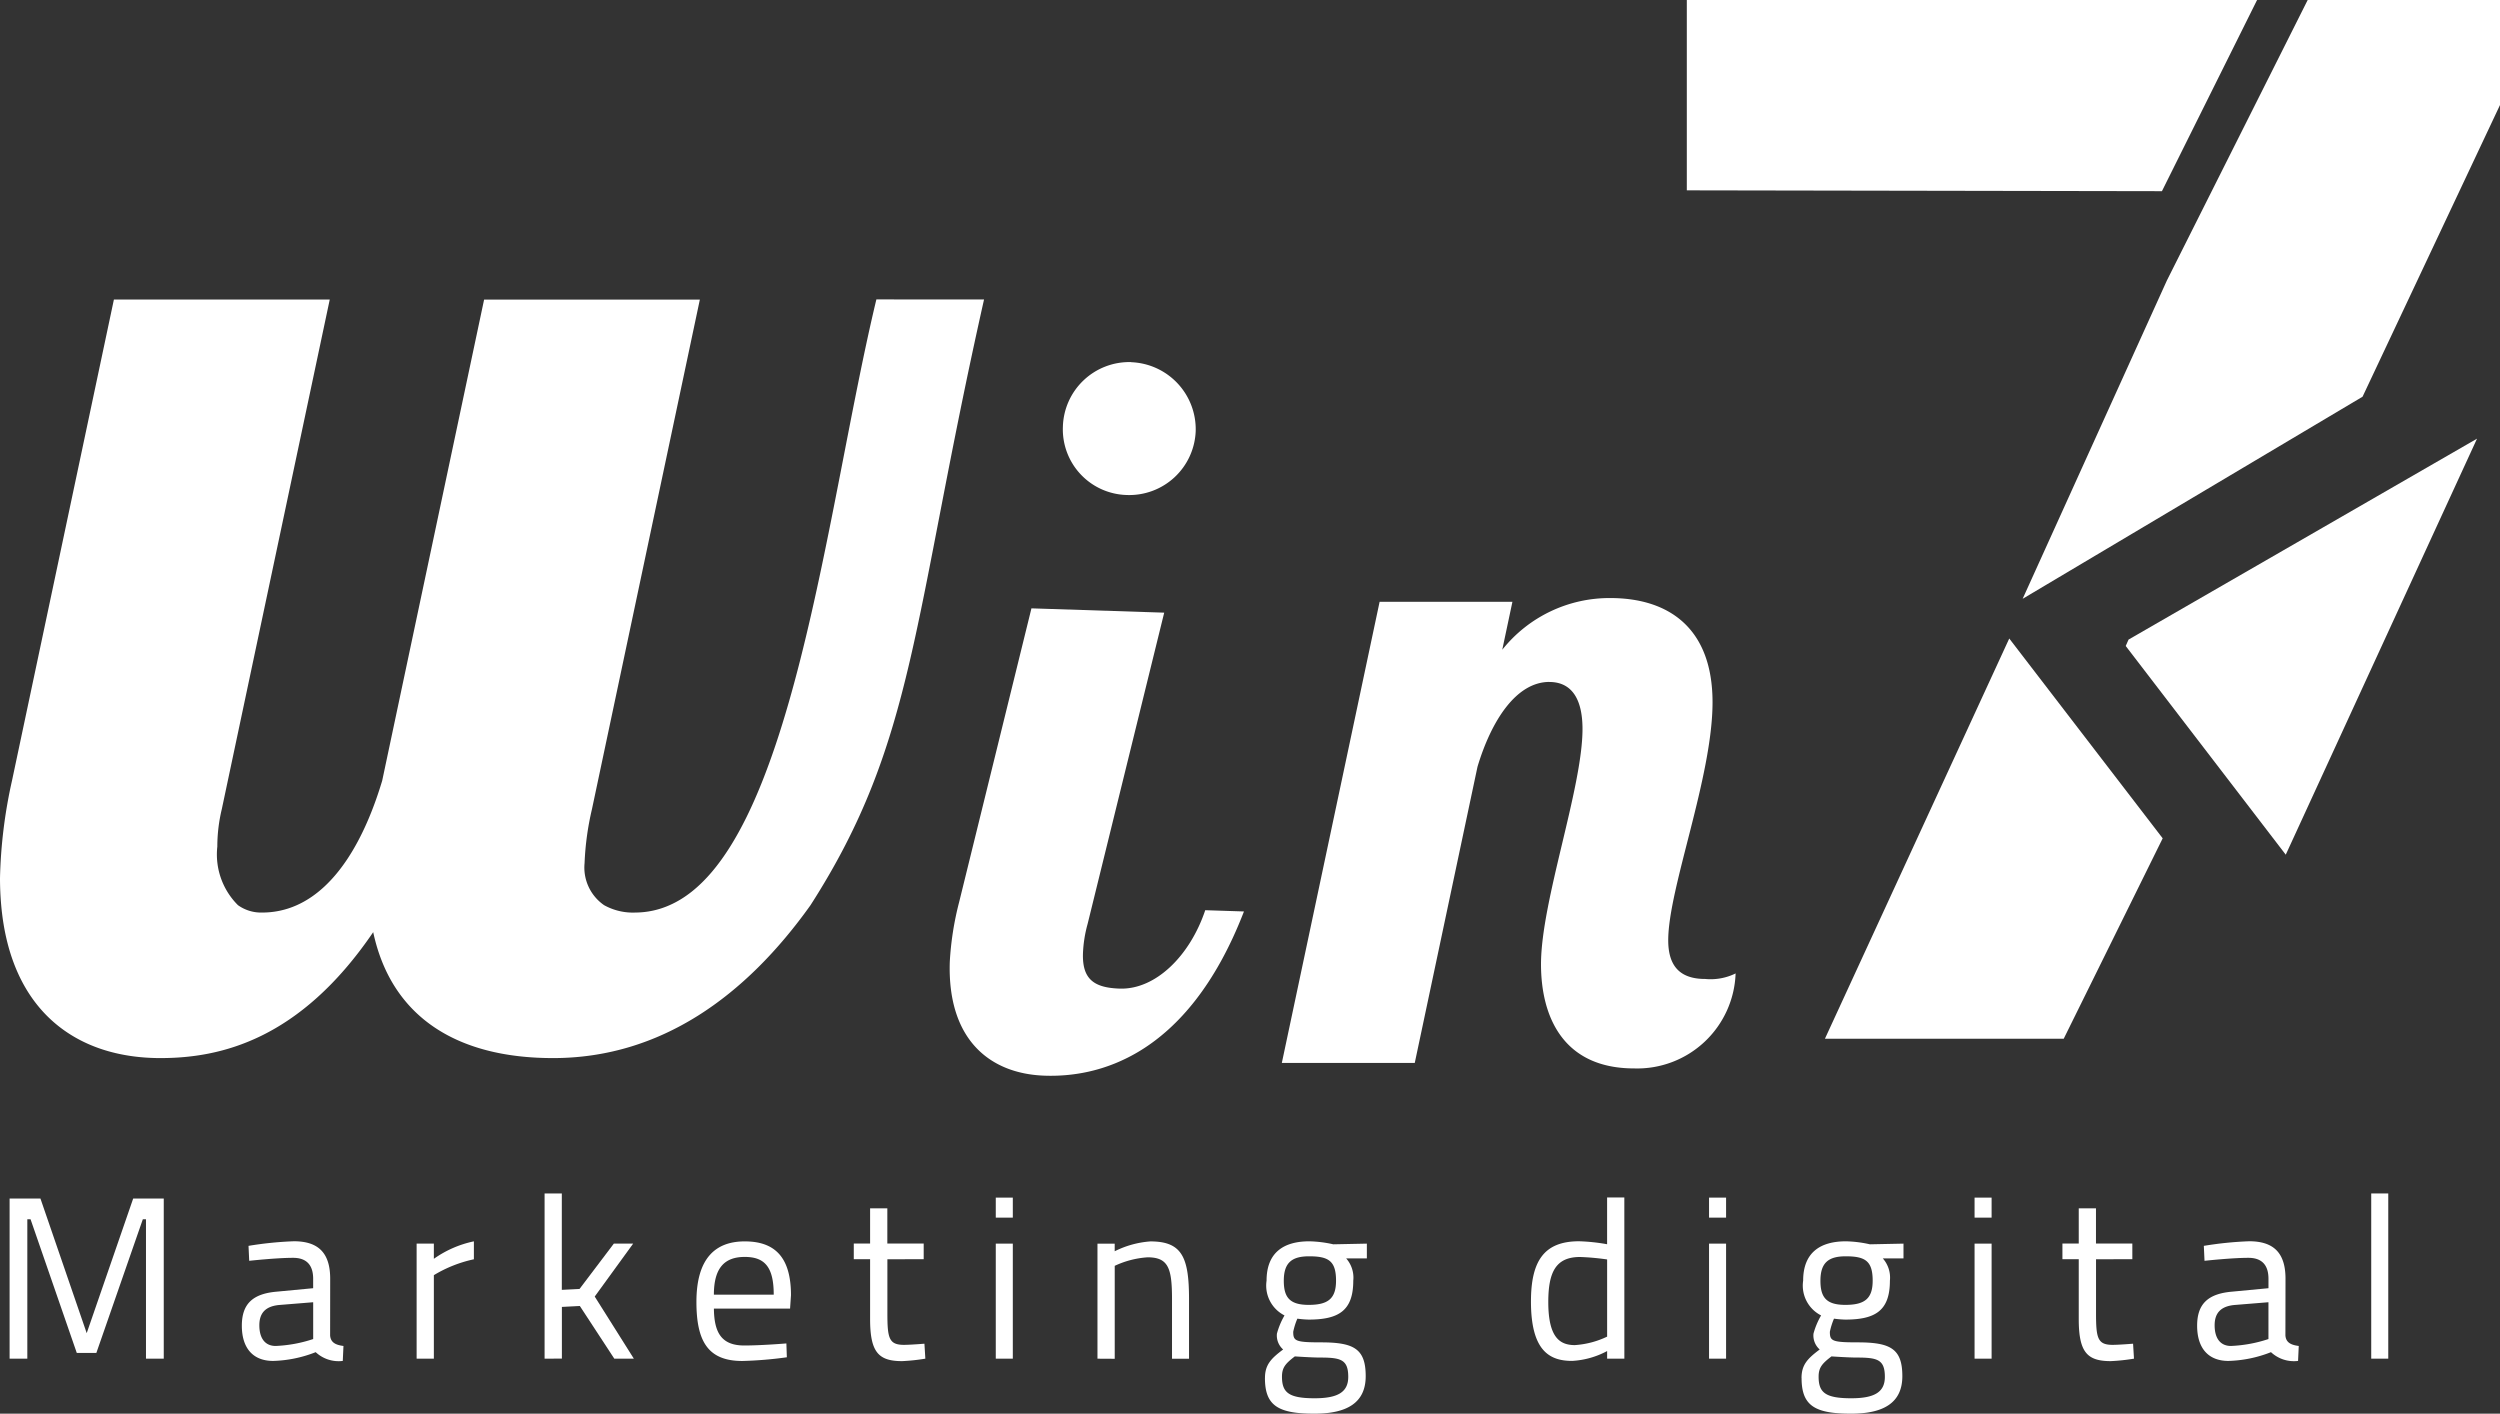 <svg id="Grupo_58" data-name="Grupo 58" xmlns="http://www.w3.org/2000/svg" width="101.554" height="57.425" viewBox="0 0 101.554 57.425">
    <rect x="0" y="0" width="101.554" height="57.425" fill="#333333" stroke="none"/>
    <defs>
        <clipPath id="clip-path">
            <rect id="Retângulo_41" data-name="Retângulo 41" width="101.554" height="57.425" fill="none"/>
        </clipPath>
    </defs>
    <path id="Caminho_78" data-name="Caminho 78" d="M1.56,194.438H2.813l1.879,5.468,1.888-5.468H7.822v6.505H7.1v-5.664H6.972l-1.888,5.43H4.289l-1.878-5.43H2.28v5.664H1.56Z"
          transform="translate(-1.17 -145.751)" fill="#fff"/>
    <g id="Grupo_55" data-name="Grupo 55">
        <g id="Grupo_54" data-name="Grupo 54" clip-path="url(#clip-path)">
            <path id="Caminho_79" data-name="Caminho 79"
                  d="M42.813,205.2c.019.3.243.392.542.43l-.028.608a1.363,1.363,0,0,1-1.1-.356,5.06,5.06,0,0,1-1.729.356c-.813,0-1.271-.514-1.271-1.431,0-.9.458-1.3,1.42-1.383l1.477-.14V202.9c0-.588-.3-.85-.813-.85-.682,0-1.785.121-1.785.121l-.028-.607a14.409,14.409,0,0,1,1.841-.187c.991,0,1.477.467,1.477,1.523Zm-2.075-1.234c-.57.056-.8.346-.8.823,0,.542.243.841.664.841a5.531,5.531,0,0,0,1.523-.281v-1.495Z"
                  transform="translate(-29.403 -150.955)" fill="#fff"/>
            <path id="Caminho_80" data-name="Caminho 80" d="M67.591,201.473h.7v.617a4.359,4.359,0,0,1,1.626-.71v.729a5.272,5.272,0,0,0-1.626.645v3.393h-.7Z"
                  transform="translate(-50.667 -150.955)" fill="#fff"/>
            <path id="Caminho_81" data-name="Caminho 81" d="M88.346,200.327v-6.711h.7v3.916l.72-.037,1.393-1.841h.785l-1.561,2.15,1.589,2.523h-.794l-1.4-2.14-.729.038v2.1Z"
                  transform="translate(-66.224 -145.136)" fill="#fff"/>
            <path id="Caminho_82" data-name="Caminho 82"
                  d="M116.636,205.52l.019.57a15.99,15.99,0,0,1-1.813.15c-1.4,0-1.86-.813-1.86-2.4,0-1.776.776-2.458,1.963-2.458,1.234,0,1.878.654,1.878,2.187l-.037.542h-3.094c.01.981.309,1.5,1.234,1.5.7,0,1.71-.084,1.71-.084m-.514-1.981c0-1.122-.365-1.533-1.178-1.533s-1.253.439-1.253,1.533Z"
                  transform="translate(-84.692 -150.955)" fill="#fff"/>
            <path id="Caminho_83" data-name="Caminho 83"
                  d="M139.878,198.108v2.177c0,1.019.056,1.3.673,1.3.262,0,.832-.047.832-.047l.037.608a7.941,7.941,0,0,1-.944.1c-.963,0-1.3-.365-1.3-1.71v-2.43h-.663v-.636h.663v-1.43h.7v1.43h1.477v.636Z"
                  transform="translate(-103.831 -146.955)" fill="#fff"/>
            <path id="Caminho_84" data-name="Caminho 84" d="M161.545,194.288h.692v.813h-.692Zm0,1.869h.692v4.673h-.692Z" transform="translate(-121.095 -145.639)" fill="#fff"/>
            <path id="Caminho_85" data-name="Caminho 85"
                  d="M178.043,206.147v-4.673h.7v.309a3.855,3.855,0,0,1,1.449-.4c1.281,0,1.57.636,1.57,2.337v2.43h-.691v-2.421c0-1.243-.14-1.7-.991-1.7a3.715,3.715,0,0,0-1.336.346v3.776Z"
                  transform="translate(-133.462 -150.955)" fill="#fff"/>
            <path id="Caminho_86" data-name="Caminho 86"
                  d="M205.217,206.932c0-.542.252-.795.738-1.159a.755.755,0,0,1-.252-.645,3.058,3.058,0,0,1,.308-.738,1.357,1.357,0,0,1-.729-1.411c0-1.15.7-1.6,1.738-1.6a4.835,4.835,0,0,1,.972.122l1.364-.028v.6h-.841a1.18,1.18,0,0,1,.289.906c0,1.224-.6,1.58-1.813,1.58a4.093,4.093,0,0,1-.458-.038,2.782,2.782,0,0,0-.168.533c0,.374.084.43,1.131.43,1.336,0,1.813.262,1.813,1.374,0,1.084-.766,1.523-2.084,1.523-1.477,0-2.009-.327-2.009-1.448m1.215-.879c-.383.29-.523.458-.523.823,0,.645.271.878,1.327.878.944,0,1.365-.252,1.365-.869,0-.71-.309-.785-1.15-.785-.336,0-1.019-.047-1.019-.047m1.673-3.075c0-.8-.3-.991-1.094-.991-.692,0-1.028.252-1.028.991,0,.673.234.982,1.01.982s1.112-.243,1.112-.982"
                  transform="translate(-153.832 -150.955)" fill="#fff"/>
            <path id="Caminho_87" data-name="Caminho 87"
                  d="M252.162,200.83h-.7v-.309a3.4,3.4,0,0,1-1.421.4c-.906,0-1.673-.393-1.673-2.412,0-1.635.523-2.448,1.953-2.448a7.673,7.673,0,0,1,1.14.121v-1.9h.7Zm-.7-.9V196.8a9.977,9.977,0,0,0-1.1-.1c-.981,0-1.29.608-1.29,1.832,0,1.5.514,1.738,1.065,1.748a3.571,3.571,0,0,0,1.327-.346"
                  transform="translate(-186.178 -145.639)" fill="#fff"/>
            <path id="Caminho_88" data-name="Caminho 88" d="M277.258,194.288h.692v.813h-.692Zm0,1.869h.692v4.673h-.692Z" transform="translate(-207.834 -145.639)" fill="#fff"/>
            <path id="Caminho_89" data-name="Caminho 89"
                  d="M292.264,206.932c0-.542.252-.795.738-1.159a.756.756,0,0,1-.252-.645,3.056,3.056,0,0,1,.309-.738,1.357,1.357,0,0,1-.729-1.411c0-1.15.7-1.6,1.739-1.6a4.831,4.831,0,0,1,.972.122l1.365-.028v.6h-.841a1.181,1.181,0,0,1,.289.906c0,1.224-.6,1.58-1.813,1.58a4.1,4.1,0,0,1-.458-.038,2.782,2.782,0,0,0-.168.533c0,.374.084.43,1.131.43,1.336,0,1.813.262,1.813,1.374,0,1.084-.766,1.523-2.084,1.523-1.477,0-2.009-.327-2.009-1.448m1.215-.879c-.383.29-.523.458-.523.823,0,.645.271.878,1.327.878.944,0,1.364-.252,1.364-.869,0-.71-.308-.785-1.149-.785-.337,0-1.019-.047-1.019-.047m1.673-3.075c0-.8-.3-.991-1.094-.991-.692,0-1.028.252-1.028.991,0,.673.234.982,1.01.982s1.112-.243,1.112-.982"
                  transform="translate(-219.083 -150.955)" fill="#fff"/>
            <path id="Caminho_90" data-name="Caminho 90" d="M320.333,194.288h.692v.813h-.692Zm0,1.869h.692v4.673h-.692Z" transform="translate(-240.123 -145.639)" fill="#fff"/>
            <path id="Caminho_91" data-name="Caminho 91"
                  d="M335.957,198.108v2.177c0,1.019.057,1.3.673,1.3.262,0,.832-.047.832-.047l.037.608a7.947,7.947,0,0,1-.944.1c-.963,0-1.3-.365-1.3-1.71v-2.43h-.663v-.636h.663v-1.43h.7v1.43h1.477v.636Z"
                  transform="translate(-250.813 -146.955)" fill="#fff"/>
            <path id="Caminho_92" data-name="Caminho 92"
                  d="M360.017,205.2c.019.3.243.392.542.43l-.028.608a1.363,1.363,0,0,1-1.1-.356,5.058,5.058,0,0,1-1.729.356c-.813,0-1.271-.514-1.271-1.431,0-.9.458-1.3,1.421-1.383l1.477-.14V202.9c0-.588-.3-.85-.813-.85-.682,0-1.785.121-1.785.121l-.028-.607a14.415,14.415,0,0,1,1.841-.187c.991,0,1.477.467,1.477,1.523Zm-2.075-1.234c-.57.056-.8.346-.8.823,0,.542.243.841.663.841a5.533,5.533,0,0,0,1.523-.281v-1.495Z"
                  transform="translate(-267.18 -150.955)" fill="#fff"/>
            <rect id="Retângulo_40" data-name="Retângulo 40" width="0.692" height="6.711" transform="translate(96.323 48.48)" fill="#fff"/>
            <path id="Caminho_93" data-name="Caminho 93"
                  d="M218.838,100.424c-1.349,0-2.36,1.574-2.922,3.447L213.368,115.9h-5.4l3.972-18.732h5.395l-.413,1.949a5.567,5.567,0,0,1,4.384-2.1c2.4,0,4.158,1.236,4.158,4.233,0,3.035-1.8,7.568-1.8,9.666,0,.937.374,1.574,1.5,1.574a2.3,2.3,0,0,0,1.237-.225,4,4,0,0,1-4.121,3.859c-2.885,0-3.784-2.1-3.784-4.234,0-2.548,1.686-7.155,1.686-9.553,0-1.236-.45-1.911-1.349-1.911"
                  transform="translate(-155.898 -72.723)" fill="#fff"/>
            <path id="Caminho_94" data-name="Caminho 94"
                  d="M162.786,68.929l-3.111,12.643a5.2,5.2,0,0,0-.189,1.194c-.034,1.048.442,1.4,1.49,1.435,1.46.048,2.855-1.331,3.477-3.185l1.573.051c-2.333,6.034-6.067,6.737-8.089,6.671-2.247-.073-3.963-1.478-3.861-4.624a12.3,12.3,0,0,1,.379-2.424l2.938-11.936Zm-1.349-10.174a2.726,2.726,0,0,1,2.628,2.8,2.7,2.7,0,0,1-2.8,2.595,2.668,2.668,0,0,1-2.595-2.77,2.7,2.7,0,0,1,2.771-2.629"
                  transform="translate(-115.494 -44.042)" fill="#fff"/>
            <path id="Caminho_95" data-name="Caminho 95" d="M296.817,0H273.652V7.732l19.3.034Z" transform="translate(-205.131 0)" fill="#fff"/>
            <path id="Caminho_96" data-name="Caminho 96" d="M339.7,0l-5.719,11.393-5.86,12.932,13.808-8.21,5.587-11.858V0Z" transform="translate(-245.958 0)" fill="#fff"/>
            <path id="Caminho_97" data-name="Caminho 97" d="M351.355,88.075l7.77-16.9-14.156,8.162-.115.26Z" transform="translate(-258.504 -53.356)" fill="#fff"/>
            <path id="Caminho_98" data-name="Caminho 98" d="M303.548,103.583l-7.487,16.257h9.7l4.02-8.14Z" transform="translate(-221.929 -77.646)" fill="#fff"/>
            <path id="Caminho_99" data-name="Caminho 99"
                  d="M35.6,48.574C33.586,56.94,32.18,71,27.2,73.18a3.444,3.444,0,0,1-1.385.3,2.409,2.409,0,0,1-1.276-.3,1.856,1.856,0,0,1-.793-1.706,11.564,11.564,0,0,1,.3-2.192l4.383-20.7H19.665l-4.14,19.543c-.72,2.4-1.857,4.337-3.467,5.055a3.417,3.417,0,0,1-1.4.3,1.615,1.615,0,0,1-.992-.3A2.906,2.906,0,0,1,8.828,70.8a6.557,6.557,0,0,1,.182-1.522l4.385-20.7H4.627L.487,68.125A20.03,20.03,0,0,0,0,72.083c0,.382.018.747.049,1.1.385,4.33,3.085,6.209,6.465,6.209,2.435,0,5.662-.731,8.646-5.115.73,3.409,3.348,5.115,7.306,5.115,4.38,0,7.827-2.52,10.457-6.209,4.286-6.676,4.127-11.594,7.05-24.606Z"
                  transform="translate(0 -36.411)" fill="#fff"/>
        </g>
    </g>
</svg>
